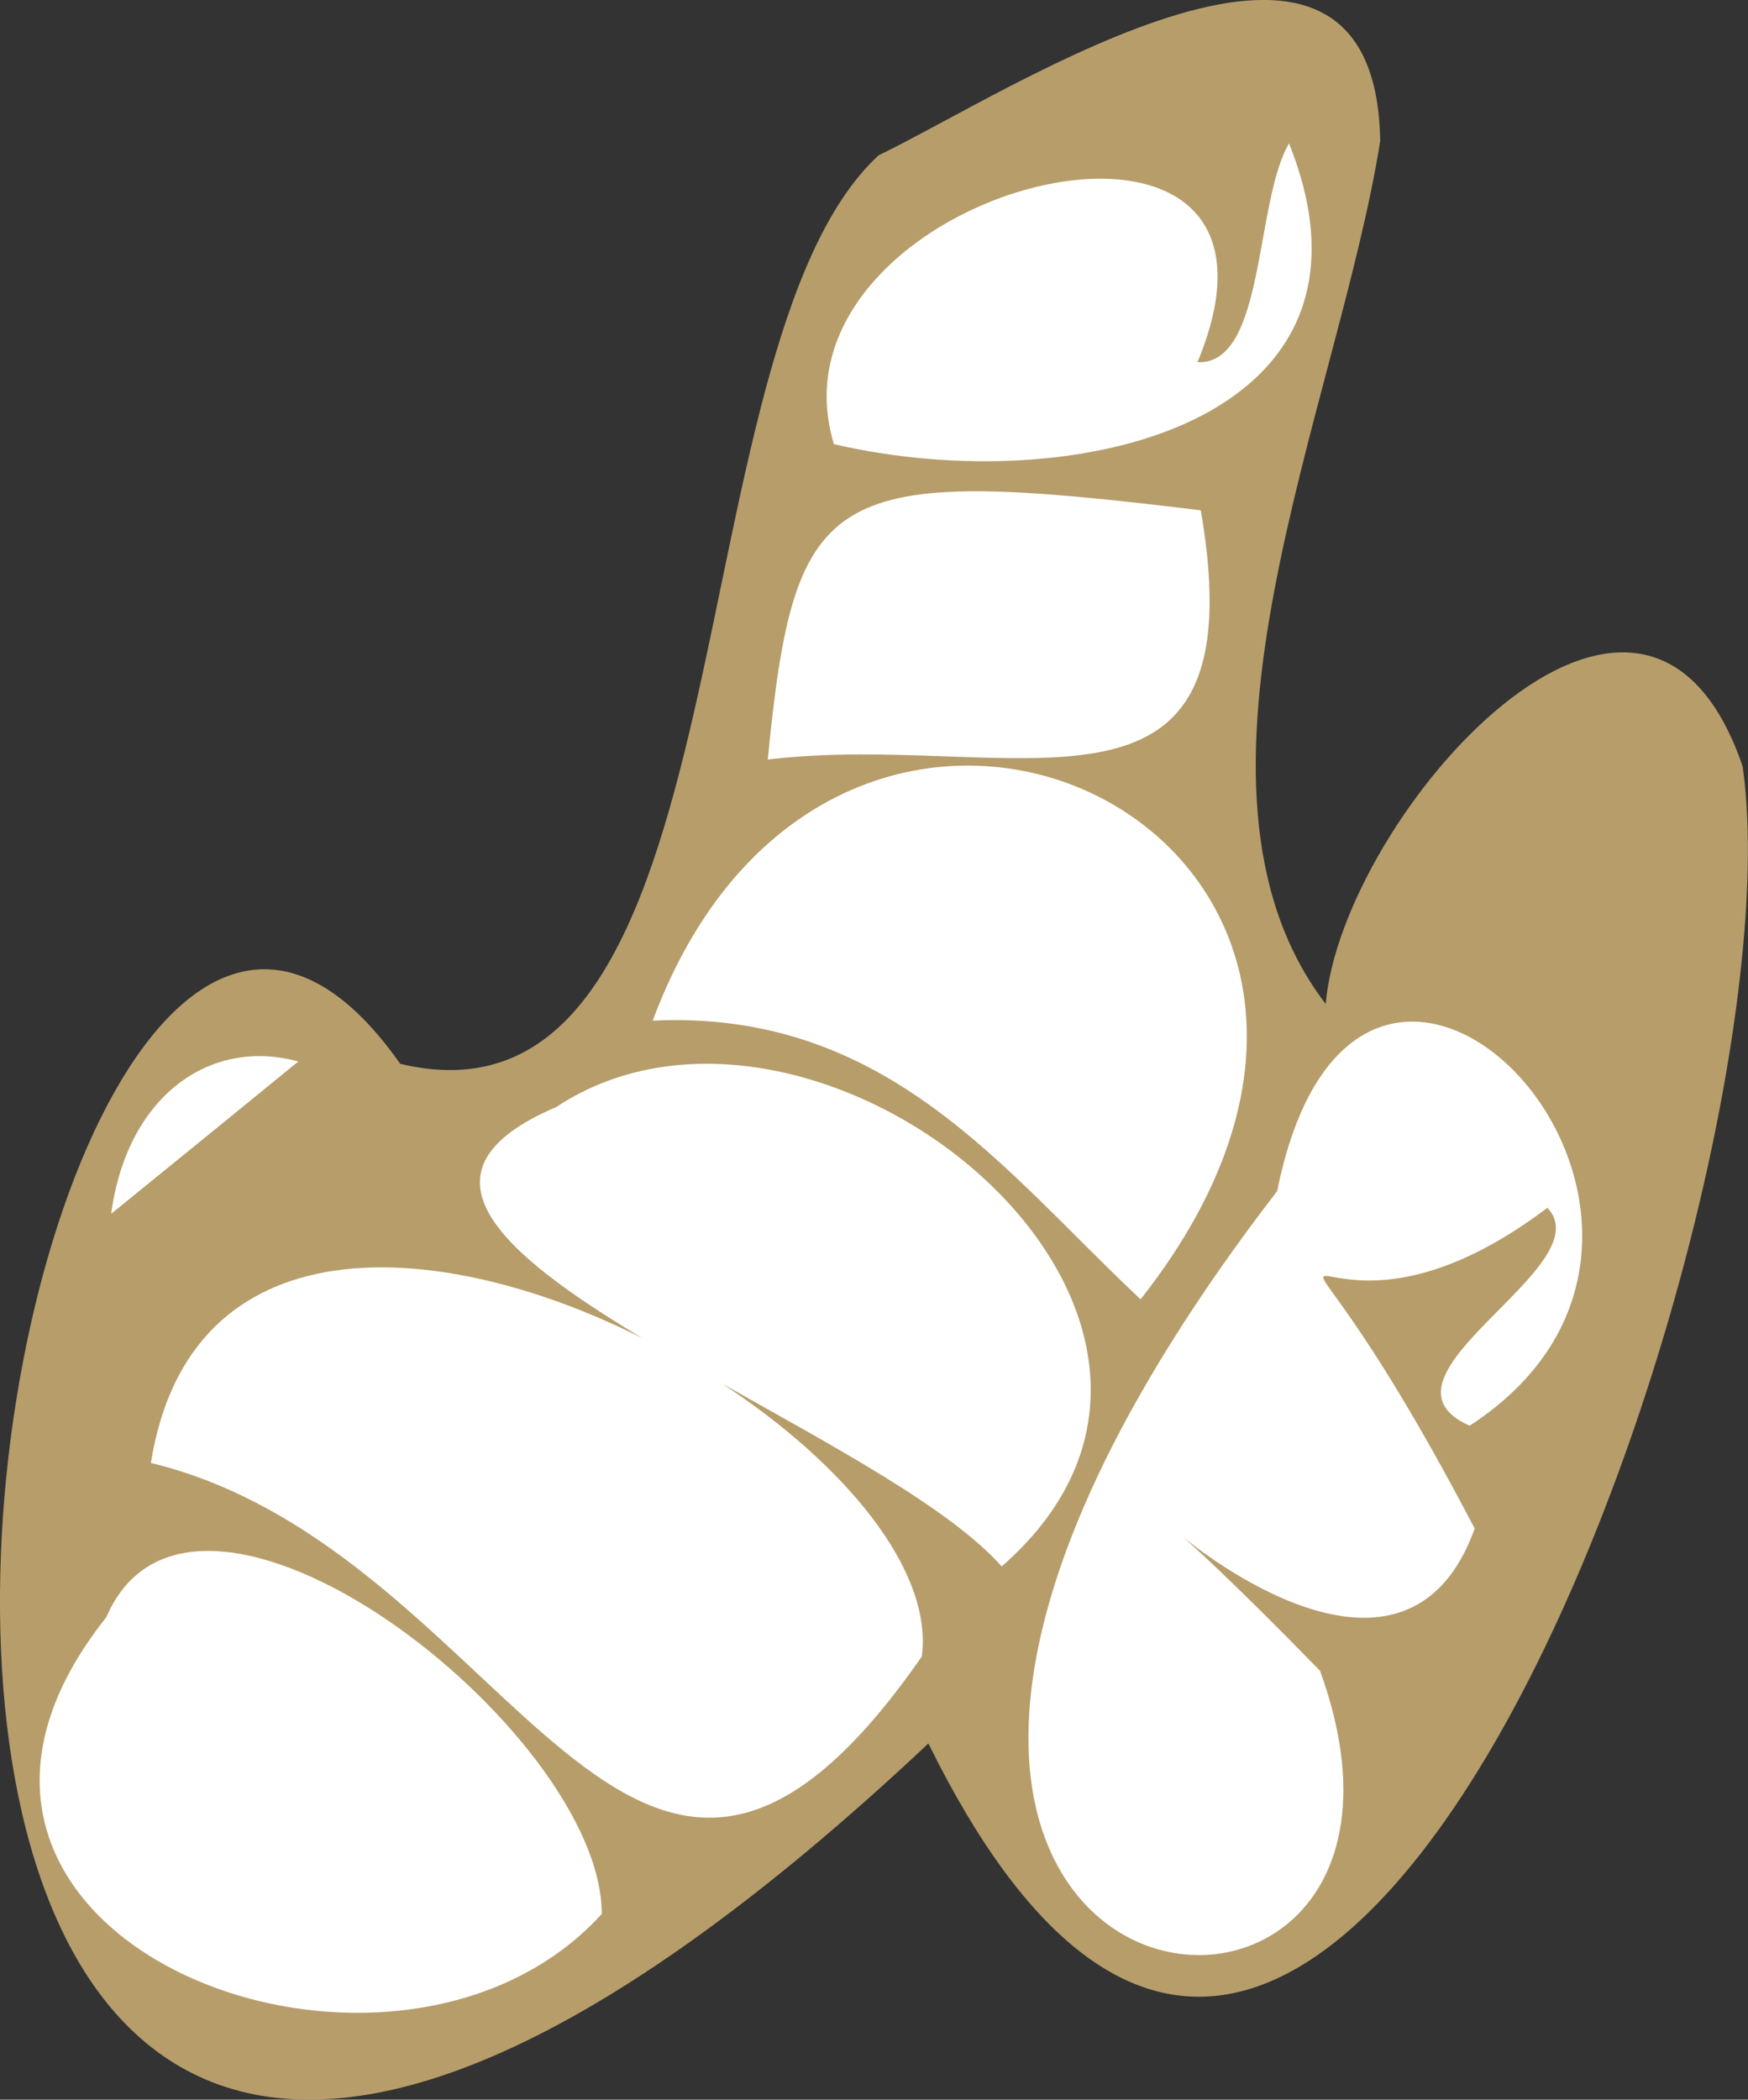<?xml version="1.0" encoding="UTF-8"?>
<svg id="Layer_2" data-name="Layer 2" xmlns="http://www.w3.org/2000/svg" viewBox="0 0 58.65 70.44">
  <rect x="0" y="0" width="58.65" height="70.44" fill="#333333" stroke="none"/>
  <defs>
    <style>
      .cls-1 {
        fill: #fff;
      }

      .cls-2 {
        fill: #b69d6a;
      }
    </style>
  </defs>
  <g id="Layer_1-2" data-name="Layer 1">
    <g>
      <path class="cls-2" d="m31.15,58.49c13.41,27.25,29.35-18.52,27.32-32.78-3.36-9.84-13.45,1.69-13.99,7.97-5.61-7.34.42-20.06,1.83-28.95-.16-9.79-12.31-1.7-16.83.48-7.04,6.49-4.16,33.31-16.05,30.48C-.85,15.38-13.92,100.85,31.15,58.49Z"/>
      <path class="cls-1" d="m10.01,35.61c-1.95,1.59-4.18,3.41-6.28,5.11.52-3.89,3.26-5.93,6.28-5.11Z"/>
      <path class="cls-1" d="m38.27,43.59c-4.59-4.3-8.5-9.72-16.37-9.35,6.29-16.93,28.5-6.04,16.37,9.35Z"/>
      <path class="cls-1" d="m27.98,14.9c-2.61-8.6,16.66-13.5,12.2-2.75,2.28.1,1.91-5.36,3.07-7.34,3.74,9.35-7.14,11.98-15.27,10.09Z"/>
      <path class="cls-1" d="m25.76,25.48c.91-9.24,1.99-9.89,14.53-8.36,1.98,11.49-6.32,7.38-14.53,8.36Z"/>
      <path class="cls-1" d="m42.85,39.97c2.78-13.87,16.86,1.1,6.46,7.86-3.68-1.64,4.49-5.34,2.61-7.31-8.8,6.64-10.22-4.13-2.44,10.76-2.29,6.37-9.35.65-9.8.27.18.16,1.49,1.3,4.61,4.5,5.83,16.06-23.5,12.58-1.44-16.09Z"/>
      <path class="cls-1" d="m5.06,49.09c1.3-8.18,9.62-7.65,16.49-4.2-4.77-2.86-7.92-5.6-2.89-7.75,8.76-5.79,24.53,7.04,14.95,15.41-1.72-1.94-5.67-4.04-9.38-6.13,4.08,2.67,7.08,6.24,6.7,9.15-9.8,14.12-13.65-3.52-25.86-6.49Z"/>
      <path class="cls-1" d="m3.57,54.25c2.94-6.85,16.63,3.78,16.62,9.96-7.11,7.81-25.14.74-16.62-9.96Z"/>
    </g>
  </g>
</svg>